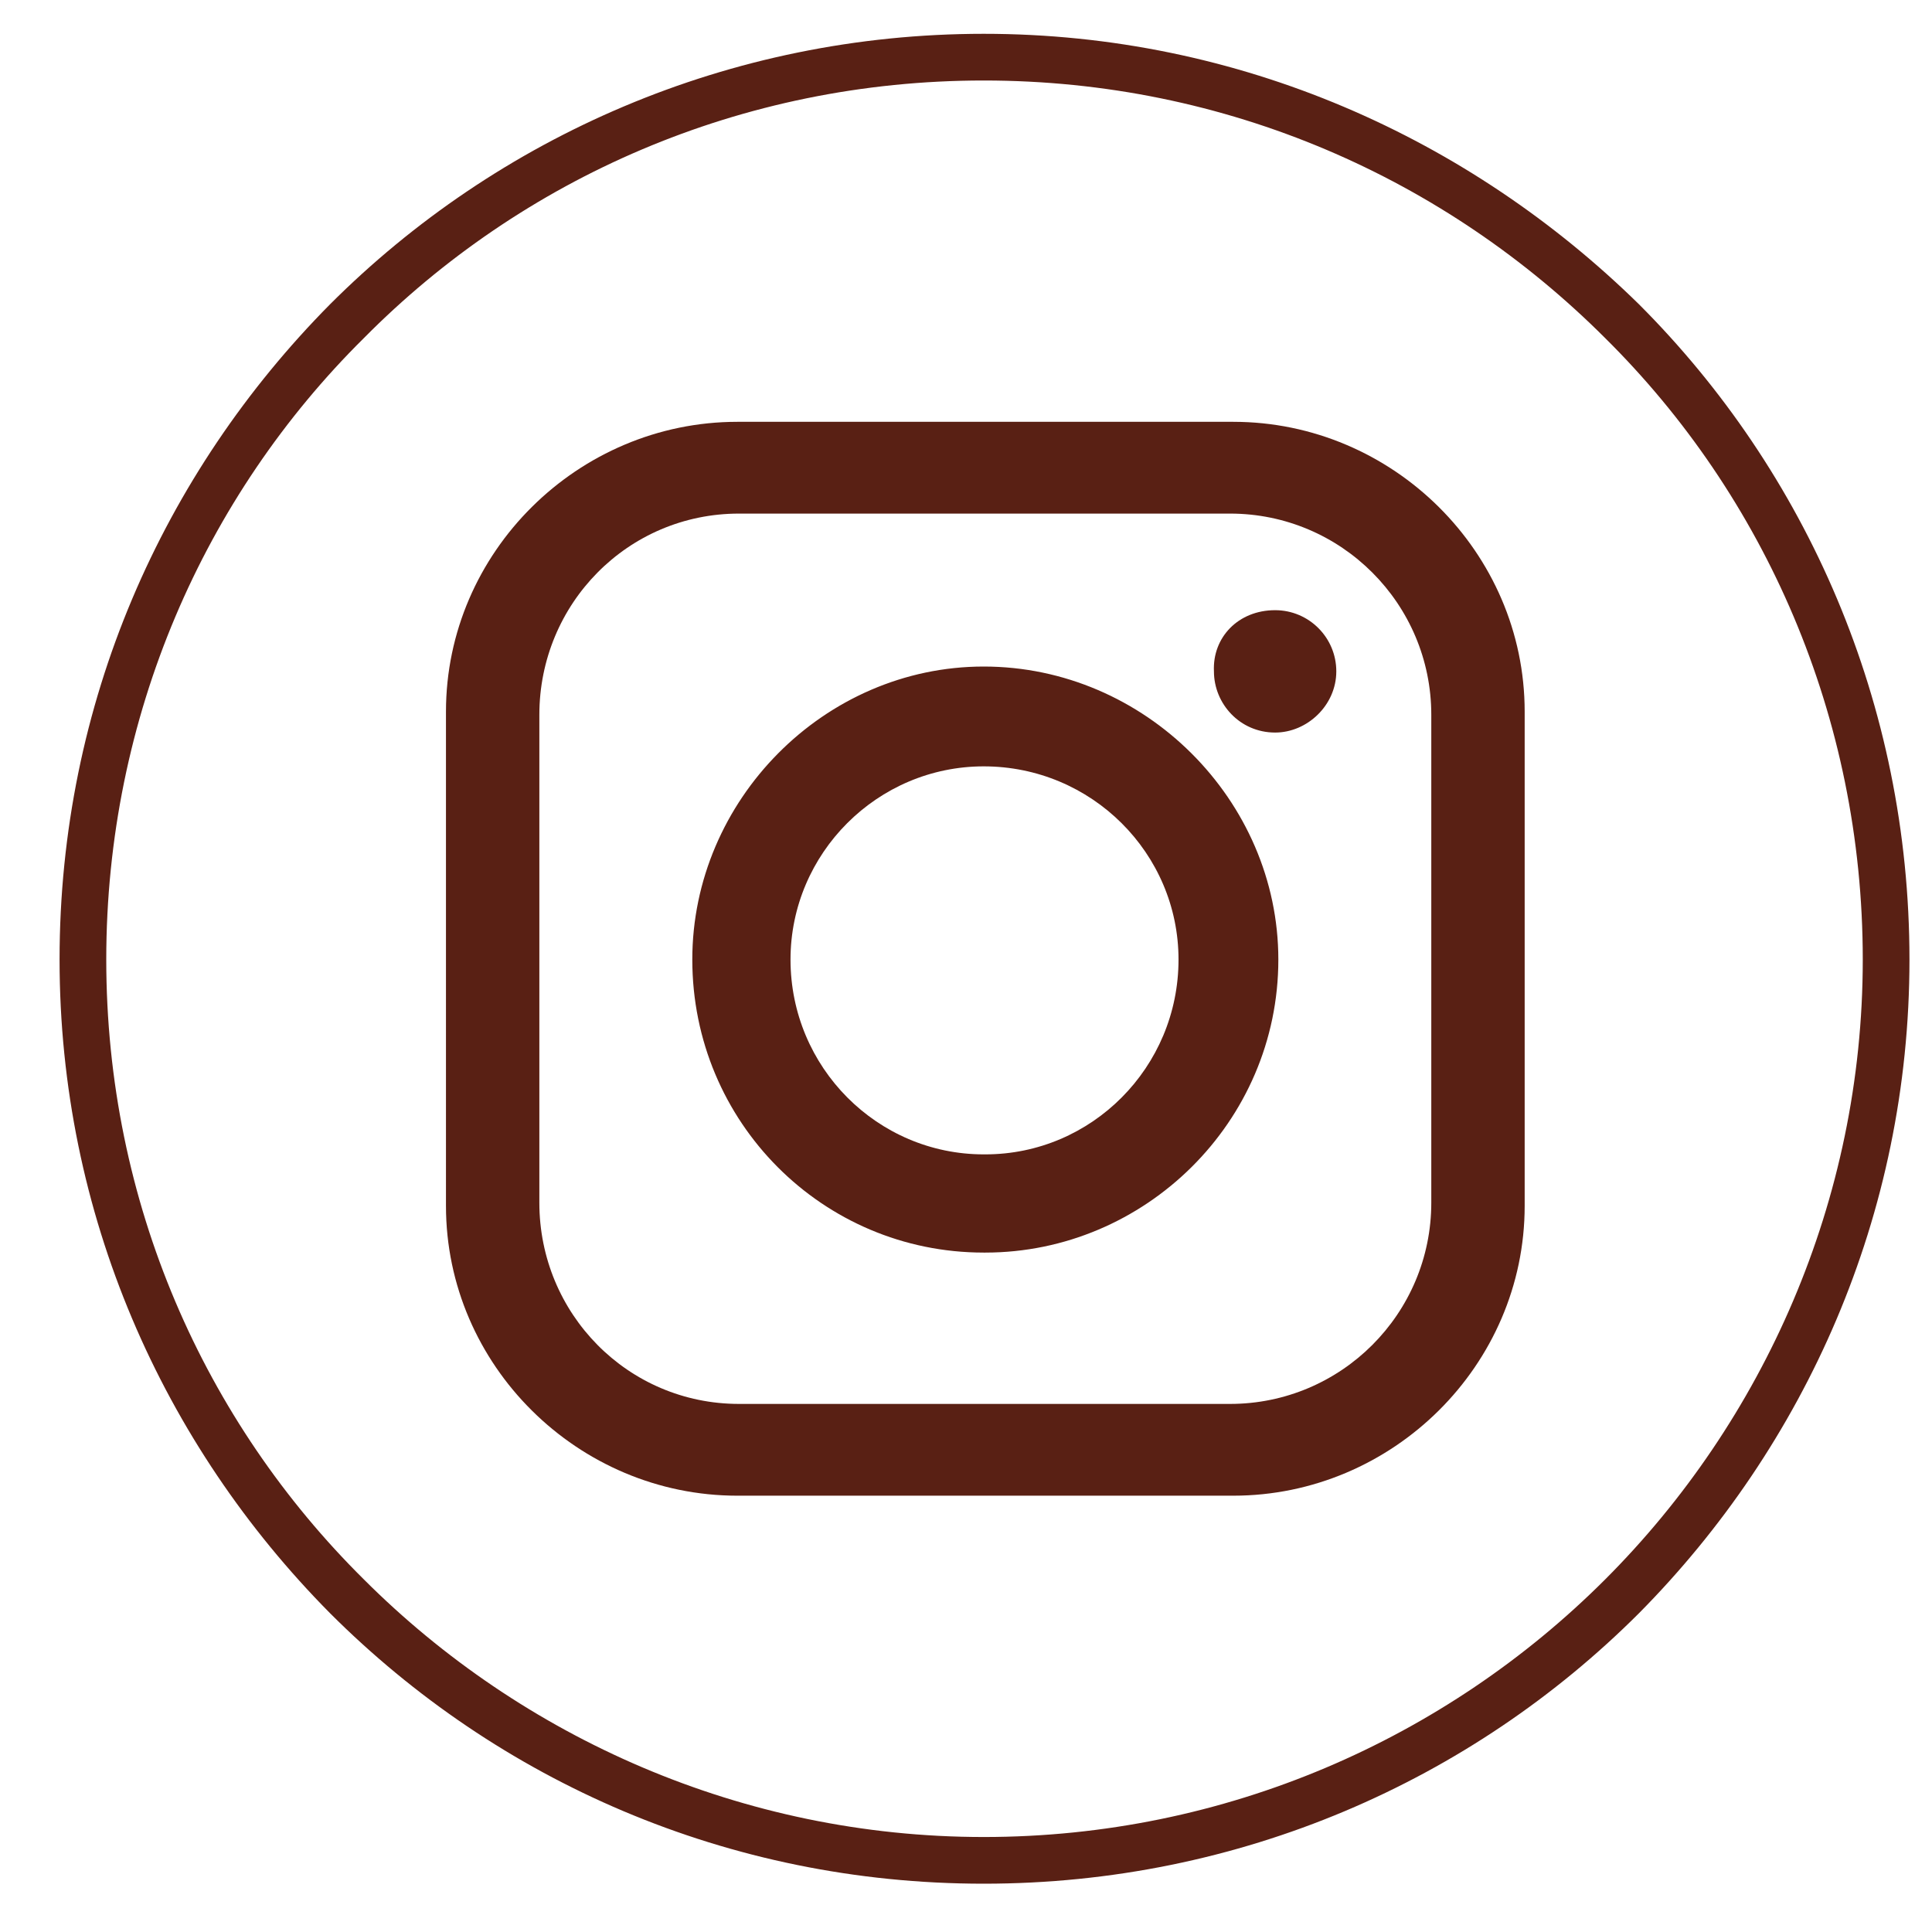 <svg xmlns="http://www.w3.org/2000/svg" xmlns:xlink="http://www.w3.org/1999/xlink" id="Capa_1" x="0px" y="0px" viewBox="0 0 120 120" xml:space="preserve"><path fill="#592014" d="M61.1,2.1c15.9,0,30.2,6.5,40.7,16.8c10.4,10.4,16.8,24.8,16.8,40.7s-6.5,30.2-16.8,40.6 C91.4,110.6,77,117,61.1,117s-30.2-6.4-40.6-16.8C10.1,89.7,3.7,75.4,3.7,59.6c0-15.9,6.4-30.2,16.8-40.7 C30.9,8.5,45.3,2.1,61.1,2.1L61.1,2.1z M99.7,21C89.8,11.1,76.2,5,61.1,5s-28.7,6.1-38.5,16c-9.9,9.8-16,23.5-16,38.6 s6.1,28.7,16,38.5c9.8,9.8,23.5,16,38.5,16s28.7-6.1,38.6-16c9.8-9.8,16-23.5,16-38.5C115.7,44.5,109.6,30.8,99.7,21L99.7,21z"></path><path fill-rule="evenodd" clip-rule="evenodd" fill="#592014" d="M45.9,31.9h30.5c6.9,0,12.5,5.6,12.5,12.5v30.3 c0,6.9-5.6,12.5-12.5,12.5H45.9c-6.9,0-12.4-5.6-12.4-12.5V44.4C33.5,37.5,39,31.9,45.9,31.9L45.9,31.9z M61.1,47.6L61.1,47.6 c6.7,0,12.1,5.4,12.1,12l0,0c0,6.7-5.4,12.1-12,12.1h-0.1c-6.6,0-12-5.4-12-12.1l0,0C49.1,53,54.5,47.6,61.1,47.6L61.1,47.6z M61.1,41.4L61.1,41.4c10,0,18.3,8.3,18.3,18.2l0,0c0,10.1-8.3,18.2-18.2,18.2h-0.1c-10,0-18.1-8.1-18.1-18.2l0,0 C43,49.7,51.2,41.4,61.1,41.4L61.1,41.4z M79.2,37.9L79.2,37.9c2.1,0,3.8,1.7,3.8,3.8l0,0c0,2.1-1.8,3.8-3.8,3.8l0,0 c-2.2,0-3.8-1.8-3.8-3.8l0,0C75.3,39.6,76.9,37.9,79.2,37.9L79.2,37.9z M45.8,26.2h30.8c9.9,0,18.1,8.1,18.1,18v30.7 c0,9.9-8.2,18-18.1,18H45.8c-9.9,0-18.1-8.1-18.1-18V44.2C27.7,34.3,35.9,26.2,45.8,26.2L45.8,26.2z"></path></svg>